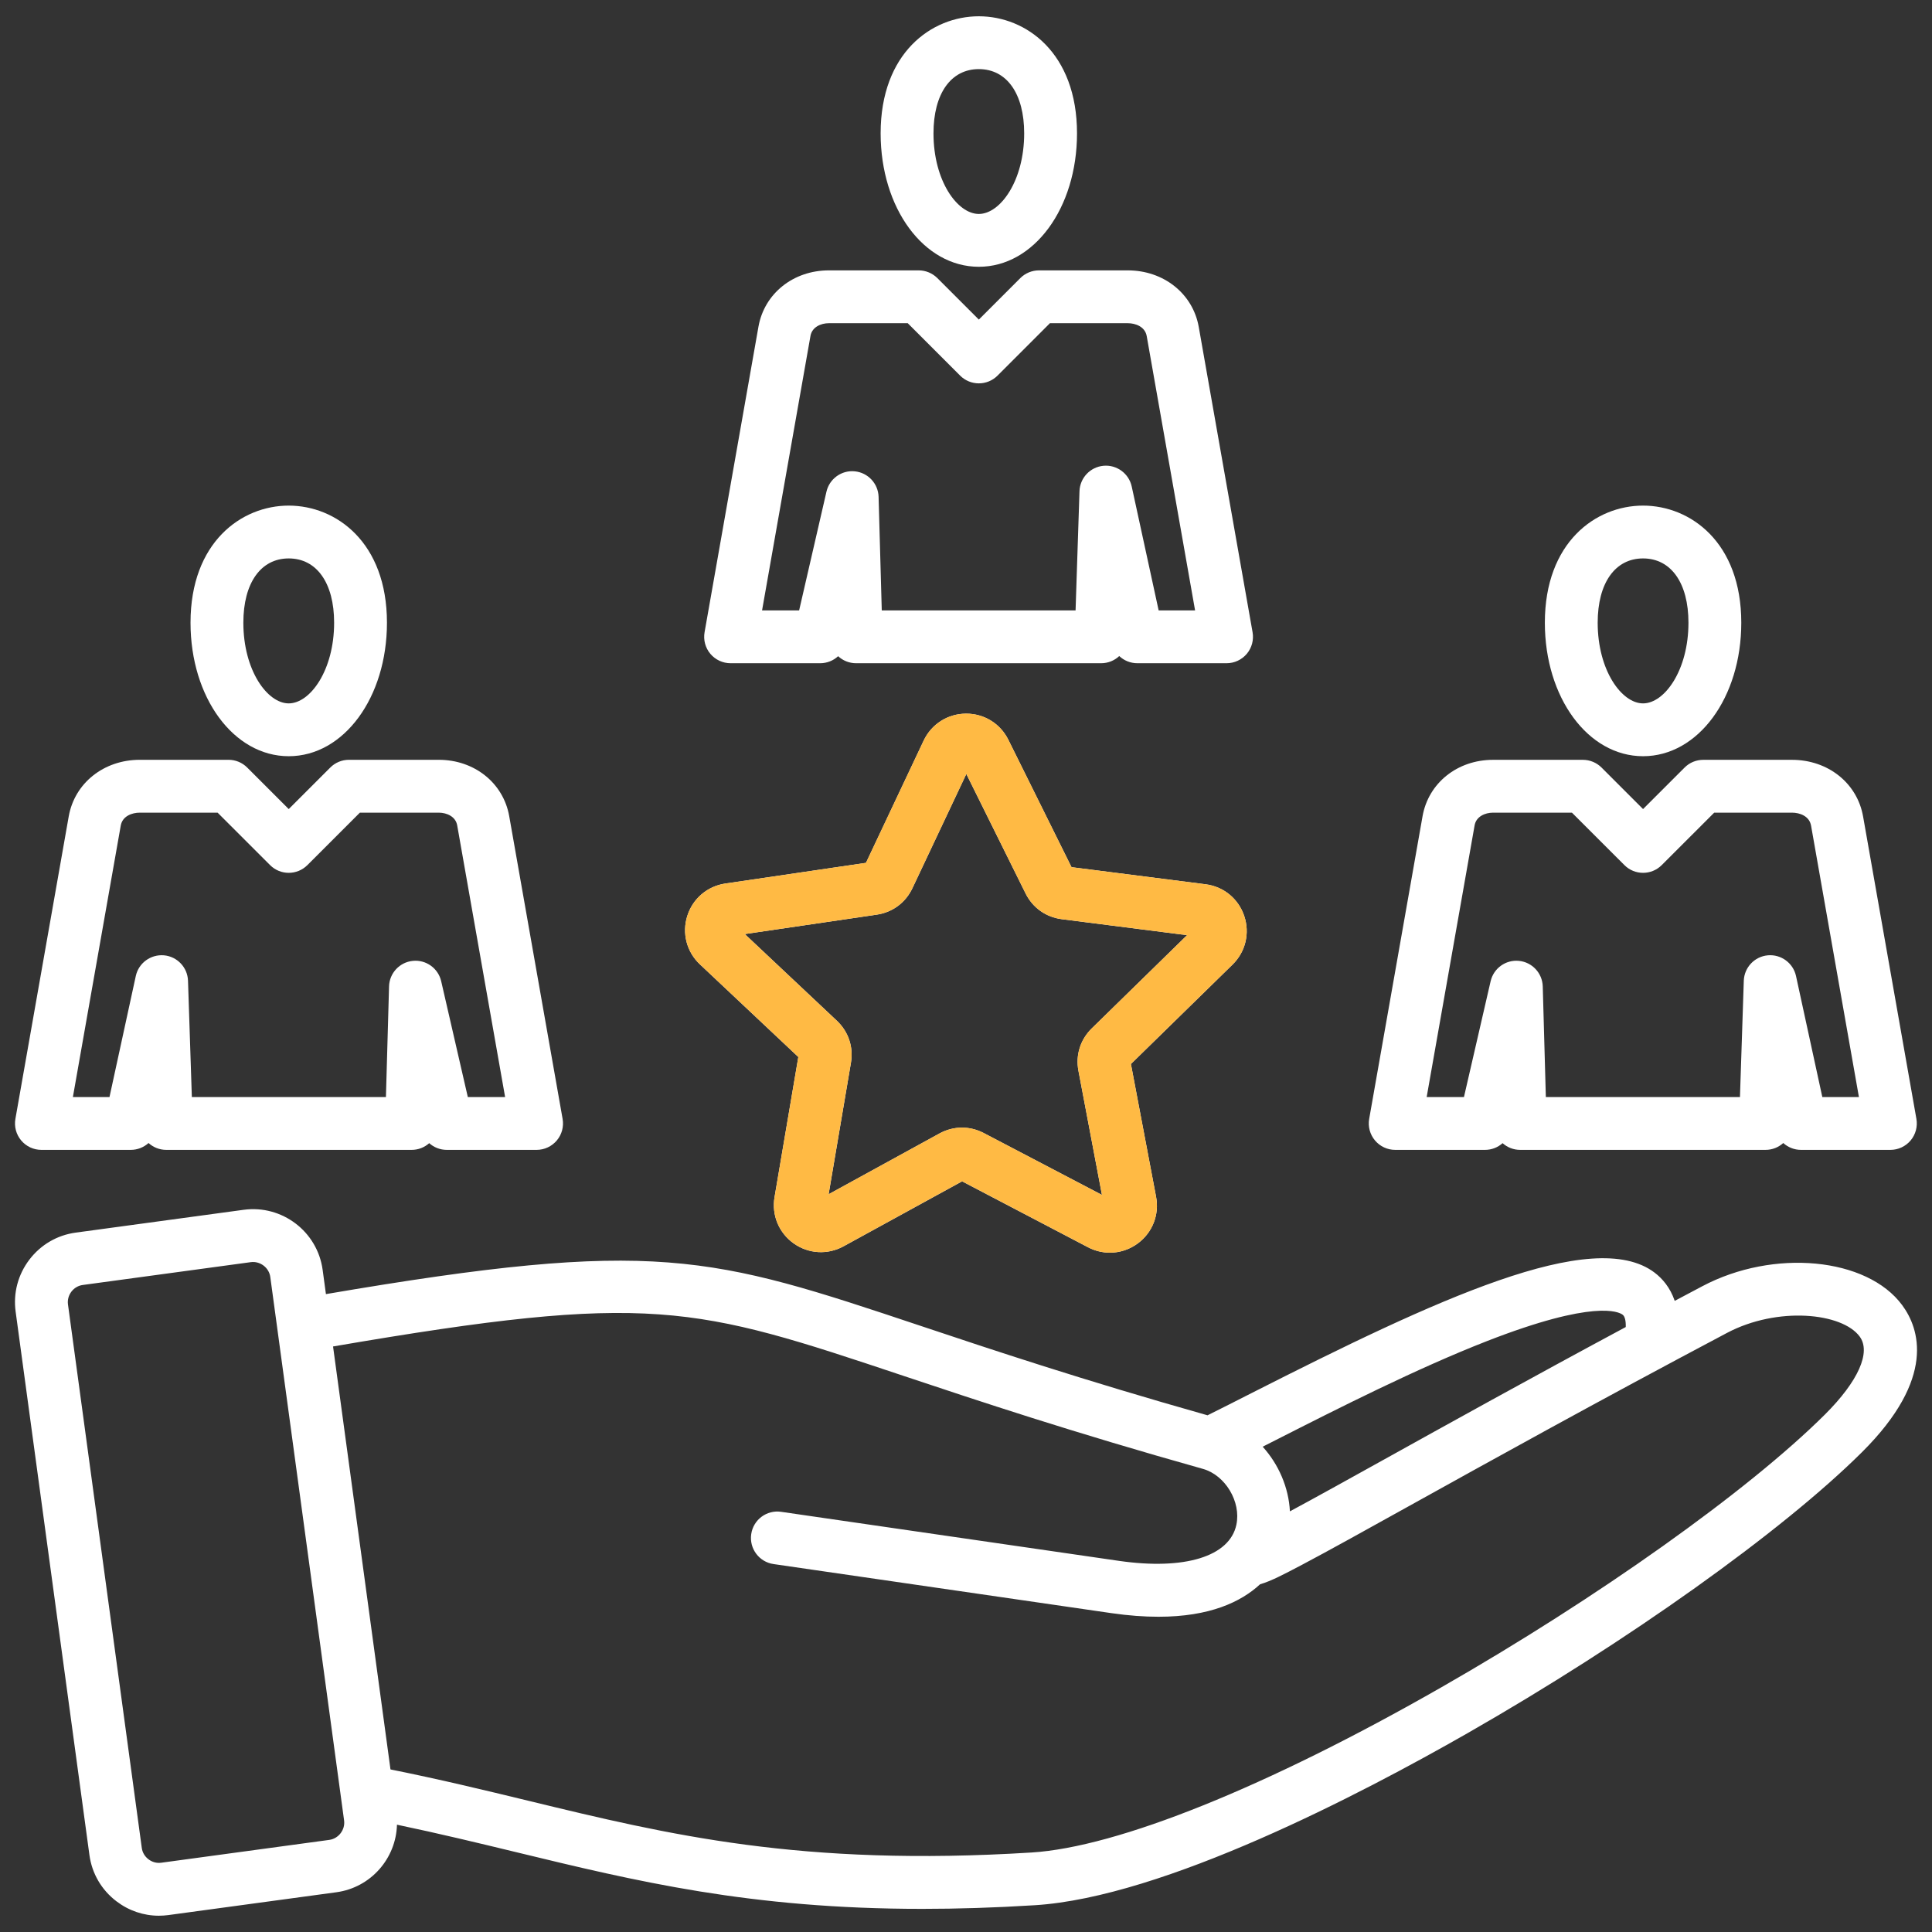 <svg width="70" height="70" viewBox="0 0 70 70" fill="none" xmlns="http://www.w3.org/2000/svg">
<rect x="0" y="0" width="70" height="70" fill="#333333" stroke="none"/>
<g clip-path="url(#clip0_444_2)">
<path d="M68.922 47.291C67.645 45.557 64.259 45.235 61.677 46.603C61.339 46.781 61.007 46.958 60.678 47.133C60.513 46.645 60.226 46.32 59.948 46.109C57.721 44.421 52.015 47.089 45.341 50.477C44.771 50.767 44.227 51.043 43.751 51.279C39.2 49.991 35.968 48.912 33.36 48.04C25.733 45.492 23.785 44.843 11.809 46.888L11.69 46.01C11.502 44.621 10.219 43.646 8.83 43.833L2.742 44.66C2.072 44.751 1.475 45.099 1.064 45.64C0.652 46.182 0.475 46.849 0.566 47.52L3.24 67.211C3.331 67.881 3.679 68.478 4.221 68.889C4.669 69.23 5.204 69.41 5.755 69.41C5.87 69.41 5.985 69.402 6.1 69.387L12.188 68.56C13.437 68.39 14.35 67.334 14.383 66.112C15.9 66.43 17.321 66.773 18.704 67.108C23.04 68.159 27.177 69.162 33.416 69.162C34.682 69.162 36.034 69.121 37.491 69.03C42.155 68.741 49.316 65.001 53.17 62.797C58.964 59.485 64.575 55.486 67.466 52.612C70.165 49.927 69.537 48.126 68.922 47.291ZM46.208 52.184C48.49 51.025 51.33 49.584 53.882 48.588C57.758 47.077 58.653 47.529 58.792 47.635C58.873 47.696 58.911 47.857 58.904 48.081C55.375 49.977 52.432 51.612 50.161 52.873C48.859 53.596 47.651 54.267 46.736 54.759C46.691 53.894 46.328 53.056 45.749 52.417C45.9 52.341 46.053 52.263 46.208 52.184ZM11.93 66.663L5.843 67.49C5.678 67.513 5.514 67.468 5.38 67.366C5.246 67.264 5.159 67.118 5.137 66.953L2.463 47.262C2.441 47.098 2.485 46.934 2.587 46.799C2.689 46.665 2.836 46.579 3 46.557L9.088 45.73C9.426 45.685 9.748 45.93 9.793 46.267L12.467 65.958C12.513 66.294 12.267 66.618 11.93 66.663ZM66.116 51.255C63.334 54.021 57.88 57.899 52.22 61.136C45.908 64.745 40.496 66.926 37.372 67.12C29.017 67.638 24.226 66.477 19.155 65.248C17.569 64.864 15.934 64.468 14.148 64.11L12.067 48.785C23.614 46.804 25.127 47.308 32.753 49.856C35.449 50.756 38.803 51.877 43.586 53.221C44.396 53.449 44.973 54.414 44.796 55.245C44.553 56.396 42.923 56.896 40.542 56.553L28.303 54.776C27.778 54.699 27.294 55.062 27.218 55.585C27.142 56.108 27.505 56.594 28.027 56.669L40.268 58.447C40.896 58.538 41.462 58.578 41.974 58.578C43.837 58.578 44.969 58.037 45.655 57.401C46.046 57.29 46.527 57.036 47.186 56.689C48.103 56.205 49.421 55.473 51.09 54.546C53.926 52.972 57.809 50.815 62.572 48.294C64.398 47.328 66.742 47.559 67.38 48.426C67.799 48.994 67.326 50.051 66.116 51.255ZM59.531 27.399C61.527 27.399 63.09 25.274 63.09 22.562C63.09 19.647 61.245 18.319 59.531 18.319C57.818 18.319 55.973 19.647 55.973 22.562C55.973 25.274 57.536 27.399 59.531 27.399ZM59.531 20.233C60.546 20.233 61.176 21.125 61.176 22.562C61.176 24.285 60.309 25.485 59.531 25.485C58.754 25.485 57.887 24.285 57.887 22.562C57.887 21.125 58.517 20.233 59.531 20.233ZM50.551 41.662H53.805C54.047 41.662 54.271 41.572 54.442 41.419C54.611 41.571 54.835 41.662 55.079 41.662H63.968C64.216 41.662 64.441 41.568 64.611 41.414C64.783 41.569 65.01 41.662 65.254 41.662H68.493C68.775 41.662 69.044 41.537 69.226 41.32C69.407 41.104 69.484 40.818 69.435 40.539L67.503 29.581C67.29 28.373 66.231 27.53 64.928 27.53H61.712C61.459 27.53 61.215 27.63 61.036 27.81L59.531 29.314L58.027 27.81C57.848 27.631 57.604 27.53 57.35 27.53H54.096C52.804 27.53 51.755 28.369 51.542 29.572L49.608 40.539C49.559 40.818 49.636 41.104 49.818 41.32C50 41.537 50.268 41.662 50.551 41.662ZM53.428 29.904C53.483 29.586 53.804 29.444 54.096 29.444H56.954L58.855 31.344C59.228 31.718 59.834 31.718 60.208 31.344L62.109 29.444H64.928C65.208 29.444 65.556 29.567 65.618 29.913L67.352 39.748H66.026L65.073 35.363C64.97 34.891 64.531 34.57 64.051 34.613C63.57 34.657 63.197 35.052 63.181 35.535L63.042 39.748H56.009L55.897 35.74C55.883 35.258 55.514 34.862 55.035 34.814C54.555 34.766 54.116 35.083 54.008 35.552L53.042 39.748H51.691L53.428 29.904ZM10.461 27.399C12.457 27.399 14.02 25.274 14.02 22.562C14.02 19.647 12.175 18.319 10.461 18.319C8.748 18.319 6.903 19.647 6.903 22.562C6.903 25.274 8.466 27.399 10.461 27.399ZM10.461 20.233C11.476 20.233 12.106 21.125 12.106 22.562C12.106 24.285 11.239 25.485 10.461 25.485C9.684 25.485 8.817 24.285 8.817 22.562C8.817 21.125 9.447 20.233 10.461 20.233ZM1.5 41.662H4.738C4.983 41.662 5.21 41.569 5.382 41.414C5.552 41.568 5.777 41.662 6.025 41.662H14.914C15.158 41.662 15.382 41.571 15.551 41.419C15.722 41.572 15.946 41.662 16.188 41.662H19.442C19.724 41.662 19.993 41.537 20.175 41.32C20.357 41.104 20.433 40.818 20.384 40.539L18.45 29.572C18.238 28.369 17.188 27.529 15.897 27.529H12.642C12.389 27.529 12.145 27.63 11.966 27.81L10.461 29.314L8.957 27.81C8.778 27.63 8.534 27.529 8.281 27.529H5.065C3.762 27.529 2.703 28.373 2.49 29.58L0.558 40.539C0.509 40.818 0.585 41.104 0.767 41.32C0.949 41.537 1.217 41.662 1.5 41.662ZM4.375 29.913C4.436 29.567 4.785 29.444 5.065 29.444H7.884L9.785 31.344C10.158 31.718 10.764 31.718 11.138 31.344L13.039 29.444H15.897C16.189 29.444 16.509 29.586 16.565 29.904L18.301 39.748H16.95L15.985 35.552C15.877 35.082 15.437 34.766 14.958 34.814C14.478 34.862 14.109 35.258 14.096 35.74L13.983 39.748H6.951L6.812 35.535C6.796 35.052 6.423 34.657 5.942 34.613C5.461 34.572 5.022 34.891 4.92 35.363L3.967 39.748H2.641L4.375 29.913ZM35.465 9.666C37.46 9.666 39.022 7.543 39.022 4.832C39.022 1.917 37.178 0.59 35.465 0.59C33.752 0.59 31.907 1.917 31.907 4.832C31.908 7.543 33.47 9.666 35.465 9.666ZM35.465 2.504C36.479 2.504 37.108 3.396 37.108 4.832C37.108 6.553 36.242 7.752 35.465 7.752C34.688 7.752 33.822 6.553 33.822 4.832C33.822 3.396 34.451 2.504 35.465 2.504ZM26.47 24.03H29.716C29.965 24.03 30.195 23.935 30.367 23.775C30.538 23.934 30.767 24.03 31.018 24.03H39.896C40.15 24.03 40.381 23.932 40.552 23.77C40.725 23.933 40.958 24.03 41.209 24.03H44.441C44.724 24.03 44.992 23.905 45.174 23.689C45.356 23.472 45.432 23.186 45.383 22.907L43.433 11.846C43.22 10.639 42.161 9.796 40.859 9.796H37.645C37.391 9.796 37.147 9.897 36.968 10.076L35.465 11.579L33.962 10.076C33.782 9.897 33.539 9.796 33.285 9.796H30.032C28.741 9.796 27.692 10.636 27.48 11.838L25.528 22.907C25.479 23.186 25.555 23.472 25.737 23.689C25.919 23.905 26.187 24.03 26.47 24.03ZM29.365 12.17C29.421 11.852 29.74 11.71 30.032 11.71H32.889L34.788 13.61C35.162 13.983 35.768 13.983 36.142 13.61L38.041 11.71H40.859C41.139 11.71 41.487 11.833 41.548 12.179L43.3 22.116H41.98L41.004 17.626C40.901 17.154 40.461 16.832 39.982 16.876C39.501 16.92 39.128 17.315 39.112 17.798L38.97 22.116H31.948L31.833 18.002C31.819 17.521 31.45 17.125 30.971 17.077C30.494 17.028 30.052 17.345 29.944 17.815L28.954 22.116H27.611L29.365 12.17ZM28.925 38.297L28.063 43.375C27.953 44.025 28.218 44.667 28.755 45.05C29.292 45.432 29.985 45.473 30.564 45.156L34.858 42.802L39.421 45.191C39.673 45.322 39.944 45.387 40.214 45.387C40.571 45.387 40.925 45.273 41.227 45.05C41.757 44.657 42.01 44.011 41.887 43.362L40.975 38.551L44.657 34.949C45.129 34.488 45.291 33.813 45.081 33.188C44.871 32.562 44.335 32.122 43.681 32.039L38.823 31.419L36.535 26.805C36.245 26.219 35.661 25.857 35.009 25.857C35.003 25.857 34.997 25.857 34.992 25.857C34.332 25.863 33.748 26.238 33.466 26.834L31.376 31.263L26.28 32.012C25.627 32.108 25.099 32.559 24.901 33.188C24.704 33.817 24.879 34.489 25.359 34.94L28.925 38.297ZM31.765 33.14C32.339 33.056 32.81 32.706 33.059 32.181L35.012 28.042L37.158 32.37C37.416 32.89 37.894 33.23 38.47 33.304L43.01 33.883L39.557 37.261C39.142 37.667 38.966 38.227 39.074 38.797L39.926 43.294L35.646 41.054C35.394 40.922 35.124 40.856 34.855 40.856C34.575 40.856 34.295 40.927 34.036 41.069L30.023 43.27L30.831 38.507C30.928 37.935 30.741 37.378 30.318 36.98L26.985 33.843L31.765 33.14Z" fill="white"/>
<path d="M28.925 38.297L28.063 43.375C27.953 44.025 28.218 44.666 28.755 45.049C29.292 45.431 29.985 45.473 30.564 45.155L34.858 42.801L39.421 45.19C39.673 45.322 39.944 45.387 40.214 45.387C40.571 45.387 40.925 45.273 41.227 45.049C41.757 44.657 42.01 44.01 41.887 43.362L40.975 38.55L44.657 34.949C45.128 34.488 45.291 33.813 45.081 33.187C44.871 32.562 44.334 32.122 43.681 32.039L38.823 31.419L36.535 26.804C36.245 26.218 35.661 25.856 35.008 25.856C35.003 25.856 34.997 25.856 34.992 25.857C34.332 25.863 33.747 26.237 33.466 26.834L31.375 31.262L26.28 32.012C25.627 32.108 25.099 32.558 24.901 33.187C24.703 33.816 24.879 34.488 25.359 34.94L28.925 38.297ZM31.764 33.14C32.339 33.055 32.81 32.706 33.058 32.181L35.012 28.041L37.158 32.37C37.416 32.889 37.894 33.23 38.469 33.303L43.01 33.883L39.556 37.26C39.142 37.666 38.965 38.226 39.074 38.797L39.926 43.294L35.646 41.053C35.394 40.921 35.124 40.855 34.855 40.855C34.575 40.855 34.295 40.927 34.036 41.069L30.022 43.269L30.831 38.507C30.928 37.934 30.741 37.378 30.318 36.98L26.985 33.843L31.764 33.14Z" fill="#FFBA44"/>
</g>
<defs>
<clipPath id="clip0_444_2">
<rect width="70" height="70" fill="white"/>
</clipPath>
</defs>
</svg>
